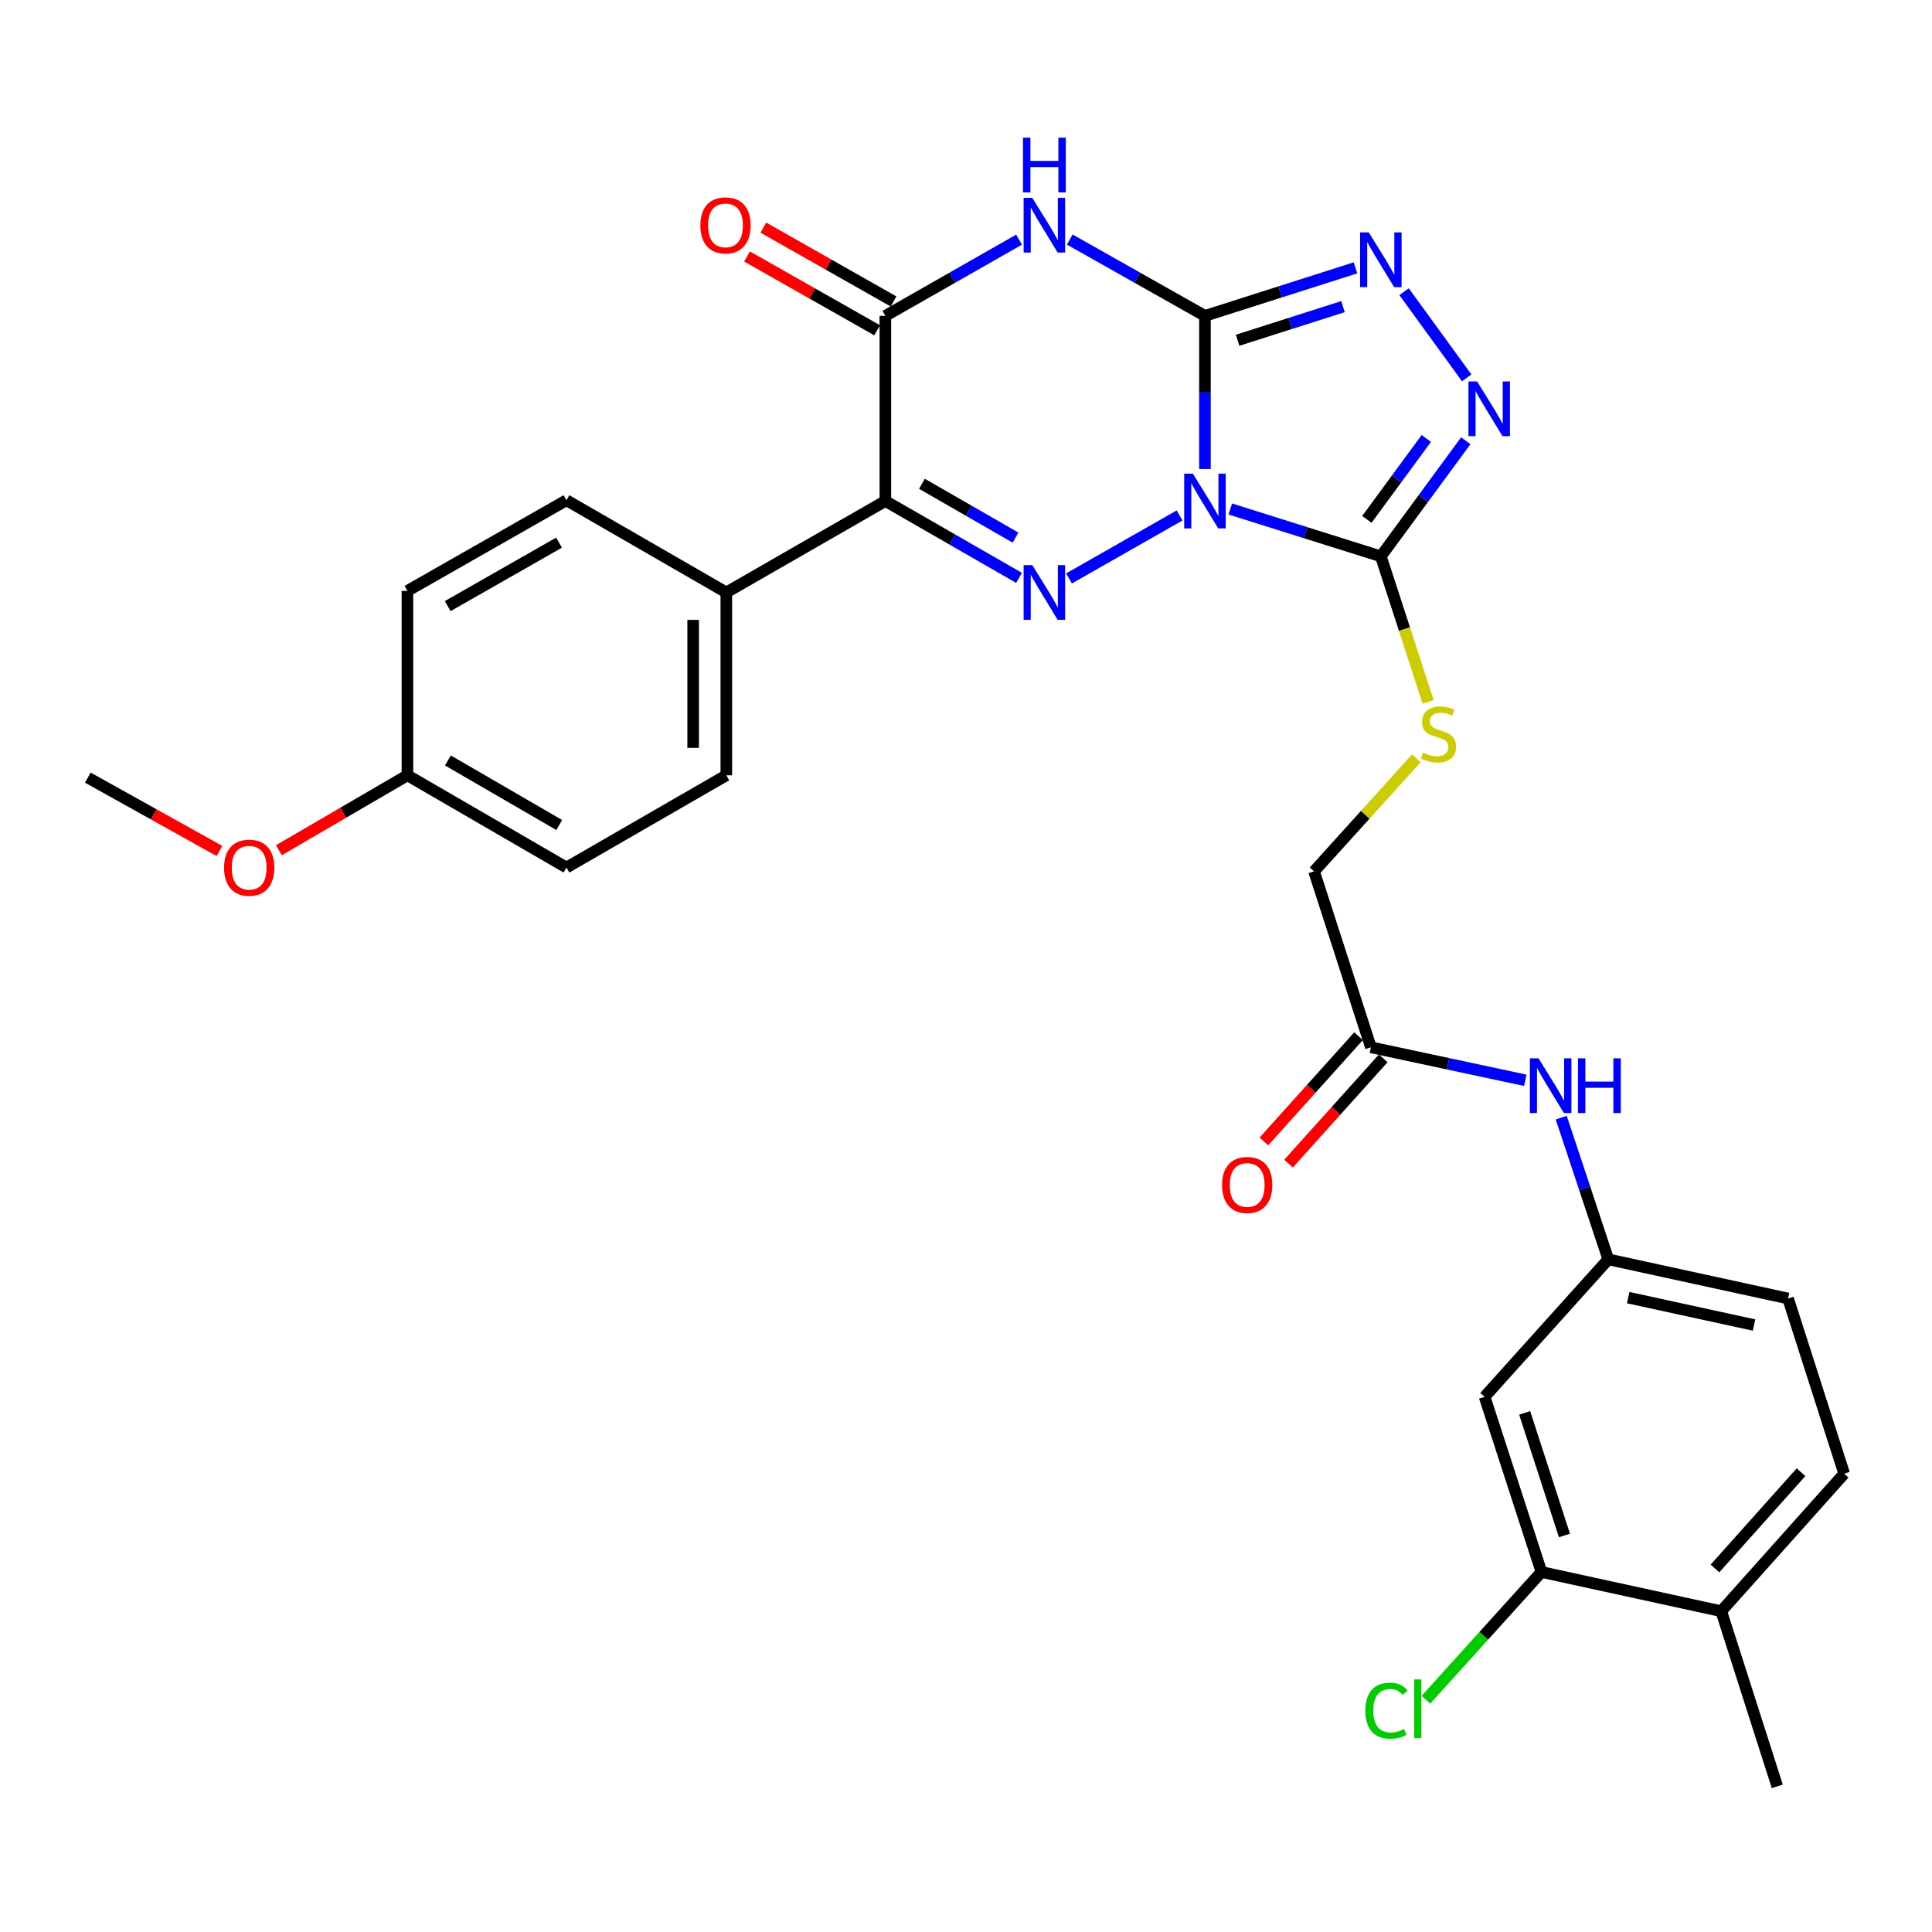 <?xml version='1.0' encoding='iso-8859-1'?>
<svg version='1.1' baseProfile='full'
              xmlns='http://www.w3.org/2000/svg'
                      xmlns:rdkit='http://www.rdkit.org/xml'
                      xmlns:xlink='http://www.w3.org/1999/xlink'
                  xml:space='preserve'
width='1000px' height='1000px' viewBox='0 0 1000 1000'>
<!-- END OF HEADER -->
<rect style='opacity:1.0;fill:#FFFFFF;stroke:none' width='1000' height='1000' x='0' y='0'> </rect>
<path class='bond-0' d='M 623.677,242.767 L 623.677,203.132' style='fill:none;fill-rule:evenodd;stroke:#0000FF;stroke-width:6px;stroke-linecap:butt;stroke-linejoin:miter;stroke-opacity:1' />
<path class='bond-0' d='M 623.677,203.132 L 623.677,163.497' style='fill:none;fill-rule:evenodd;stroke:#000000;stroke-width:6px;stroke-linecap:butt;stroke-linejoin:miter;stroke-opacity:1' />
<path class='bond-1' d='M 610.546,266.801 L 553.324,299.39' style='fill:none;fill-rule:evenodd;stroke:#0000FF;stroke-width:6px;stroke-linecap:butt;stroke-linejoin:miter;stroke-opacity:1' />
<path class='bond-4' d='M 636.803,263.453 L 675.764,275.714' style='fill:none;fill-rule:evenodd;stroke:#0000FF;stroke-width:6px;stroke-linecap:butt;stroke-linejoin:miter;stroke-opacity:1' />
<path class='bond-4' d='M 675.764,275.714 L 714.725,287.975' style='fill:none;fill-rule:evenodd;stroke:#000000;stroke-width:6px;stroke-linecap:butt;stroke-linejoin:miter;stroke-opacity:1' />
<path class='bond-2' d='M 623.677,163.497 L 588.687,143.738' style='fill:none;fill-rule:evenodd;stroke:#000000;stroke-width:6px;stroke-linecap:butt;stroke-linejoin:miter;stroke-opacity:1' />
<path class='bond-2' d='M 588.687,143.738 L 553.697,123.979' style='fill:none;fill-rule:evenodd;stroke:#0000FF;stroke-width:6px;stroke-linecap:butt;stroke-linejoin:miter;stroke-opacity:1' />
<path class='bond-6' d='M 623.677,163.497 L 662.636,151.065' style='fill:none;fill-rule:evenodd;stroke:#000000;stroke-width:6px;stroke-linecap:butt;stroke-linejoin:miter;stroke-opacity:1' />
<path class='bond-6' d='M 662.636,151.065 L 701.596,138.634' style='fill:none;fill-rule:evenodd;stroke:#0000FF;stroke-width:6px;stroke-linecap:butt;stroke-linejoin:miter;stroke-opacity:1' />
<path class='bond-6' d='M 640.582,176.118 L 667.853,167.416' style='fill:none;fill-rule:evenodd;stroke:#000000;stroke-width:6px;stroke-linecap:butt;stroke-linejoin:miter;stroke-opacity:1' />
<path class='bond-6' d='M 667.853,167.416 L 695.125,158.714' style='fill:none;fill-rule:evenodd;stroke:#0000FF;stroke-width:6px;stroke-linecap:butt;stroke-linejoin:miter;stroke-opacity:1' />
<path class='bond-3' d='M 527.457,299.113 L 492.857,279.218' style='fill:none;fill-rule:evenodd;stroke:#0000FF;stroke-width:6px;stroke-linecap:butt;stroke-linejoin:miter;stroke-opacity:1' />
<path class='bond-3' d='M 492.857,279.218 L 458.256,259.322' style='fill:none;fill-rule:evenodd;stroke:#000000;stroke-width:6px;stroke-linecap:butt;stroke-linejoin:miter;stroke-opacity:1' />
<path class='bond-3' d='M 525.632,278.266 L 501.412,264.339' style='fill:none;fill-rule:evenodd;stroke:#0000FF;stroke-width:6px;stroke-linecap:butt;stroke-linejoin:miter;stroke-opacity:1' />
<path class='bond-3' d='M 501.412,264.339 L 477.192,250.412' style='fill:none;fill-rule:evenodd;stroke:#000000;stroke-width:6px;stroke-linecap:butt;stroke-linejoin:miter;stroke-opacity:1' />
<path class='bond-31' d='M 527.462,124.04 L 492.859,143.769' style='fill:none;fill-rule:evenodd;stroke:#0000FF;stroke-width:6px;stroke-linecap:butt;stroke-linejoin:miter;stroke-opacity:1' />
<path class='bond-31' d='M 492.859,143.769 L 458.256,163.497' style='fill:none;fill-rule:evenodd;stroke:#000000;stroke-width:6px;stroke-linecap:butt;stroke-linejoin:miter;stroke-opacity:1' />
<path class='bond-5' d='M 458.256,259.322 L 458.256,163.497' style='fill:none;fill-rule:evenodd;stroke:#000000;stroke-width:6px;stroke-linecap:butt;stroke-linejoin:miter;stroke-opacity:1' />
<path class='bond-9' d='M 458.256,259.322 L 375.942,306.653' style='fill:none;fill-rule:evenodd;stroke:#000000;stroke-width:6px;stroke-linecap:butt;stroke-linejoin:miter;stroke-opacity:1' />
<path class='bond-7' d='M 714.725,287.975 L 736.701,258.057' style='fill:none;fill-rule:evenodd;stroke:#000000;stroke-width:6px;stroke-linecap:butt;stroke-linejoin:miter;stroke-opacity:1' />
<path class='bond-7' d='M 736.701,258.057 L 758.677,228.139' style='fill:none;fill-rule:evenodd;stroke:#0000FF;stroke-width:6px;stroke-linecap:butt;stroke-linejoin:miter;stroke-opacity:1' />
<path class='bond-7' d='M 707.486,268.839 L 722.869,247.896' style='fill:none;fill-rule:evenodd;stroke:#000000;stroke-width:6px;stroke-linecap:butt;stroke-linejoin:miter;stroke-opacity:1' />
<path class='bond-7' d='M 722.869,247.896 L 738.252,226.954' style='fill:none;fill-rule:evenodd;stroke:#0000FF;stroke-width:6px;stroke-linecap:butt;stroke-linejoin:miter;stroke-opacity:1' />
<path class='bond-8' d='M 714.725,287.975 L 726.957,325.637' style='fill:none;fill-rule:evenodd;stroke:#000000;stroke-width:6px;stroke-linecap:butt;stroke-linejoin:miter;stroke-opacity:1' />
<path class='bond-8' d='M 726.957,325.637 L 739.189,363.299' style='fill:none;fill-rule:evenodd;stroke:#CCCC00;stroke-width:6px;stroke-linecap:butt;stroke-linejoin:miter;stroke-opacity:1' />
<path class='bond-14' d='M 462.49,156.033 L 428.807,136.929' style='fill:none;fill-rule:evenodd;stroke:#000000;stroke-width:6px;stroke-linecap:butt;stroke-linejoin:miter;stroke-opacity:1' />
<path class='bond-14' d='M 428.807,136.929 L 395.125,117.824' style='fill:none;fill-rule:evenodd;stroke:#FF0000;stroke-width:6px;stroke-linecap:butt;stroke-linejoin:miter;stroke-opacity:1' />
<path class='bond-14' d='M 454.023,170.961 L 420.34,151.857' style='fill:none;fill-rule:evenodd;stroke:#000000;stroke-width:6px;stroke-linecap:butt;stroke-linejoin:miter;stroke-opacity:1' />
<path class='bond-14' d='M 420.34,151.857 L 386.657,132.753' style='fill:none;fill-rule:evenodd;stroke:#FF0000;stroke-width:6px;stroke-linecap:butt;stroke-linejoin:miter;stroke-opacity:1' />
<path class='bond-30' d='M 726.752,150.989 L 759.163,195.576' style='fill:none;fill-rule:evenodd;stroke:#0000FF;stroke-width:6px;stroke-linecap:butt;stroke-linejoin:miter;stroke-opacity:1' />
<path class='bond-18' d='M 733.08,392.52 L 706.616,421.765' style='fill:none;fill-rule:evenodd;stroke:#CCCC00;stroke-width:6px;stroke-linecap:butt;stroke-linejoin:miter;stroke-opacity:1' />
<path class='bond-18' d='M 706.616,421.765 L 680.151,451.011' style='fill:none;fill-rule:evenodd;stroke:#000000;stroke-width:6px;stroke-linecap:butt;stroke-linejoin:miter;stroke-opacity:1' />
<path class='bond-19' d='M 375.942,306.653 L 375.942,401.296' style='fill:none;fill-rule:evenodd;stroke:#000000;stroke-width:6px;stroke-linecap:butt;stroke-linejoin:miter;stroke-opacity:1' />
<path class='bond-19' d='M 358.779,320.85 L 358.779,387.1' style='fill:none;fill-rule:evenodd;stroke:#000000;stroke-width:6px;stroke-linecap:butt;stroke-linejoin:miter;stroke-opacity:1' />
<path class='bond-20' d='M 375.942,306.653 L 293.199,258.922' style='fill:none;fill-rule:evenodd;stroke:#000000;stroke-width:6px;stroke-linecap:butt;stroke-linejoin:miter;stroke-opacity:1' />
<path class='bond-10' d='M 797.85,813.66 L 768.425,722.993' style='fill:none;fill-rule:evenodd;stroke:#000000;stroke-width:6px;stroke-linecap:butt;stroke-linejoin:miter;stroke-opacity:1' />
<path class='bond-10' d='M 809.761,794.762 L 789.163,731.295' style='fill:none;fill-rule:evenodd;stroke:#000000;stroke-width:6px;stroke-linecap:butt;stroke-linejoin:miter;stroke-opacity:1' />
<path class='bond-22' d='M 797.85,813.66 L 767.954,846.721' style='fill:none;fill-rule:evenodd;stroke:#000000;stroke-width:6px;stroke-linecap:butt;stroke-linejoin:miter;stroke-opacity:1' />
<path class='bond-22' d='M 767.954,846.721 L 738.059,879.782' style='fill:none;fill-rule:evenodd;stroke:#00CC00;stroke-width:6px;stroke-linecap:butt;stroke-linejoin:miter;stroke-opacity:1' />
<path class='bond-33' d='M 797.85,813.66 L 890.91,833.959' style='fill:none;fill-rule:evenodd;stroke:#000000;stroke-width:6px;stroke-linecap:butt;stroke-linejoin:miter;stroke-opacity:1' />
<path class='bond-11' d='M 768.425,722.993 L 832.442,651.834' style='fill:none;fill-rule:evenodd;stroke:#000000;stroke-width:6px;stroke-linecap:butt;stroke-linejoin:miter;stroke-opacity:1' />
<path class='bond-12' d='M 709.576,542.069 L 680.151,451.011' style='fill:none;fill-rule:evenodd;stroke:#000000;stroke-width:6px;stroke-linecap:butt;stroke-linejoin:miter;stroke-opacity:1' />
<path class='bond-13' d='M 709.576,542.069 L 749.533,550.611' style='fill:none;fill-rule:evenodd;stroke:#000000;stroke-width:6px;stroke-linecap:butt;stroke-linejoin:miter;stroke-opacity:1' />
<path class='bond-13' d='M 749.533,550.611 L 789.489,559.154' style='fill:none;fill-rule:evenodd;stroke:#0000FF;stroke-width:6px;stroke-linecap:butt;stroke-linejoin:miter;stroke-opacity:1' />
<path class='bond-17' d='M 703.196,536.33 L 678.695,563.567' style='fill:none;fill-rule:evenodd;stroke:#000000;stroke-width:6px;stroke-linecap:butt;stroke-linejoin:miter;stroke-opacity:1' />
<path class='bond-17' d='M 678.695,563.567 L 654.195,590.803' style='fill:none;fill-rule:evenodd;stroke:#FF0000;stroke-width:6px;stroke-linecap:butt;stroke-linejoin:miter;stroke-opacity:1' />
<path class='bond-17' d='M 715.956,547.808 L 691.455,575.045' style='fill:none;fill-rule:evenodd;stroke:#000000;stroke-width:6px;stroke-linecap:butt;stroke-linejoin:miter;stroke-opacity:1' />
<path class='bond-17' d='M 691.455,575.045 L 666.955,602.281' style='fill:none;fill-rule:evenodd;stroke:#FF0000;stroke-width:6px;stroke-linecap:butt;stroke-linejoin:miter;stroke-opacity:1' />
<path class='bond-15' d='M 808.094,578.486 L 820.268,615.16' style='fill:none;fill-rule:evenodd;stroke:#0000FF;stroke-width:6px;stroke-linecap:butt;stroke-linejoin:miter;stroke-opacity:1' />
<path class='bond-15' d='M 820.268,615.16 L 832.442,651.834' style='fill:none;fill-rule:evenodd;stroke:#000000;stroke-width:6px;stroke-linecap:butt;stroke-linejoin:miter;stroke-opacity:1' />
<path class='bond-23' d='M 832.442,651.834 L 925.493,672.105' style='fill:none;fill-rule:evenodd;stroke:#000000;stroke-width:6px;stroke-linecap:butt;stroke-linejoin:miter;stroke-opacity:1' />
<path class='bond-23' d='M 842.747,671.644 L 907.882,685.834' style='fill:none;fill-rule:evenodd;stroke:#000000;stroke-width:6px;stroke-linecap:butt;stroke-linejoin:miter;stroke-opacity:1' />
<path class='bond-16' d='M 890.91,833.959 L 954.545,762.772' style='fill:none;fill-rule:evenodd;stroke:#000000;stroke-width:6px;stroke-linecap:butt;stroke-linejoin:miter;stroke-opacity:1' />
<path class='bond-16' d='M 887.66,811.843 L 932.205,762.012' style='fill:none;fill-rule:evenodd;stroke:#000000;stroke-width:6px;stroke-linecap:butt;stroke-linejoin:miter;stroke-opacity:1' />
<path class='bond-28' d='M 890.91,833.959 L 919.924,924.626' style='fill:none;fill-rule:evenodd;stroke:#000000;stroke-width:6px;stroke-linecap:butt;stroke-linejoin:miter;stroke-opacity:1' />
<path class='bond-25' d='M 375.942,401.296 L 293.199,449.037' style='fill:none;fill-rule:evenodd;stroke:#000000;stroke-width:6px;stroke-linecap:butt;stroke-linejoin:miter;stroke-opacity:1' />
<path class='bond-26' d='M 293.199,258.922 L 210.884,305.852' style='fill:none;fill-rule:evenodd;stroke:#000000;stroke-width:6px;stroke-linecap:butt;stroke-linejoin:miter;stroke-opacity:1' />
<path class='bond-26' d='M 289.352,280.871 L 231.732,313.723' style='fill:none;fill-rule:evenodd;stroke:#000000;stroke-width:6px;stroke-linecap:butt;stroke-linejoin:miter;stroke-opacity:1' />
<path class='bond-21' d='M 954.545,762.772 L 925.493,672.105' style='fill:none;fill-rule:evenodd;stroke:#000000;stroke-width:6px;stroke-linecap:butt;stroke-linejoin:miter;stroke-opacity:1' />
<path class='bond-24' d='M 210.884,401.296 L 210.884,305.852' style='fill:none;fill-rule:evenodd;stroke:#000000;stroke-width:6px;stroke-linecap:butt;stroke-linejoin:miter;stroke-opacity:1' />
<path class='bond-27' d='M 210.884,401.296 L 177.617,420.687' style='fill:none;fill-rule:evenodd;stroke:#000000;stroke-width:6px;stroke-linecap:butt;stroke-linejoin:miter;stroke-opacity:1' />
<path class='bond-27' d='M 177.617,420.687 L 144.35,440.078' style='fill:none;fill-rule:evenodd;stroke:#FF0000;stroke-width:6px;stroke-linecap:butt;stroke-linejoin:miter;stroke-opacity:1' />
<path class='bond-32' d='M 210.884,401.296 L 293.199,449.037' style='fill:none;fill-rule:evenodd;stroke:#000000;stroke-width:6px;stroke-linecap:butt;stroke-linejoin:miter;stroke-opacity:1' />
<path class='bond-32' d='M 231.842,393.611 L 289.462,427.03' style='fill:none;fill-rule:evenodd;stroke:#000000;stroke-width:6px;stroke-linecap:butt;stroke-linejoin:miter;stroke-opacity:1' />
<path class='bond-29' d='M 113.589,440.462 L 79.522,421.48' style='fill:none;fill-rule:evenodd;stroke:#FF0000;stroke-width:6px;stroke-linecap:butt;stroke-linejoin:miter;stroke-opacity:1' />
<path class='bond-29' d='M 79.522,421.48 L 45.455,402.498' style='fill:none;fill-rule:evenodd;stroke:#000000;stroke-width:6px;stroke-linecap:butt;stroke-linejoin:miter;stroke-opacity:1' />
<path  class='atom-0' d='M 617.417 245.162
L 626.697 260.162
Q 627.617 261.642, 629.097 264.322
Q 630.577 267.002, 630.657 267.162
L 630.657 245.162
L 634.417 245.162
L 634.417 273.482
L 630.537 273.482
L 620.577 257.082
Q 619.417 255.162, 618.177 252.962
Q 616.977 250.762, 616.617 250.082
L 616.617 273.482
L 612.937 273.482
L 612.937 245.162
L 617.417 245.162
' fill='#0000FF'/>
<path  class='atom-2' d='M 534.311 292.493
L 543.591 307.493
Q 544.511 308.973, 545.991 311.653
Q 547.471 314.333, 547.551 314.493
L 547.551 292.493
L 551.311 292.493
L 551.311 320.813
L 547.431 320.813
L 537.471 304.413
Q 536.311 302.493, 535.071 300.293
Q 533.871 298.093, 533.511 297.413
L 533.511 320.813
L 529.831 320.813
L 529.831 292.493
L 534.311 292.493
' fill='#0000FF'/>
<path  class='atom-3' d='M 534.311 102.407
L 543.591 117.407
Q 544.511 118.887, 545.991 121.567
Q 547.471 124.247, 547.551 124.407
L 547.551 102.407
L 551.311 102.407
L 551.311 130.727
L 547.431 130.727
L 537.471 114.327
Q 536.311 112.407, 535.071 110.207
Q 533.871 108.007, 533.511 107.327
L 533.511 130.727
L 529.831 130.727
L 529.831 102.407
L 534.311 102.407
' fill='#0000FF'/>
<path  class='atom-3' d='M 529.491 71.255
L 533.331 71.255
L 533.331 83.295
L 547.811 83.295
L 547.811 71.255
L 551.651 71.255
L 551.651 99.575
L 547.811 99.575
L 547.811 86.495
L 533.331 86.495
L 533.331 99.575
L 529.491 99.575
L 529.491 71.255
' fill='#0000FF'/>
<path  class='atom-7' d='M 708.465 120.284
L 717.745 135.284
Q 718.665 136.764, 720.145 139.444
Q 721.625 142.124, 721.705 142.284
L 721.705 120.284
L 725.465 120.284
L 725.465 148.604
L 721.585 148.604
L 711.625 132.204
Q 710.465 130.284, 709.225 128.084
Q 708.025 125.884, 707.665 125.204
L 707.665 148.604
L 703.985 148.604
L 703.985 120.284
L 708.465 120.284
' fill='#0000FF'/>
<path  class='atom-8' d='M 764.558 197.45
L 773.838 212.45
Q 774.758 213.93, 776.238 216.61
Q 777.718 219.29, 777.798 219.45
L 777.798 197.45
L 781.558 197.45
L 781.558 225.77
L 777.678 225.77
L 767.718 209.37
Q 766.558 207.45, 765.318 205.25
Q 764.118 203.05, 763.758 202.37
L 763.758 225.77
L 760.078 225.77
L 760.078 197.45
L 764.558 197.45
' fill='#0000FF'/>
<path  class='atom-9' d='M 736.559 389.553
Q 736.879 389.673, 738.199 390.233
Q 739.519 390.793, 740.959 391.153
Q 742.439 391.473, 743.879 391.473
Q 746.559 391.473, 748.119 390.193
Q 749.679 388.873, 749.679 386.593
Q 749.679 385.033, 748.879 384.073
Q 748.119 383.113, 746.919 382.593
Q 745.719 382.073, 743.719 381.473
Q 741.199 380.713, 739.679 379.993
Q 738.199 379.273, 737.119 377.753
Q 736.079 376.233, 736.079 373.673
Q 736.079 370.113, 738.479 367.913
Q 740.919 365.713, 745.719 365.713
Q 748.999 365.713, 752.719 367.273
L 751.799 370.353
Q 748.399 368.953, 745.839 368.953
Q 743.079 368.953, 741.559 370.113
Q 740.039 371.233, 740.079 373.193
Q 740.079 374.713, 740.839 375.633
Q 741.639 376.553, 742.759 377.073
Q 743.919 377.593, 745.839 378.193
Q 748.399 378.993, 749.919 379.793
Q 751.439 380.593, 752.519 382.233
Q 753.639 383.833, 753.639 386.593
Q 753.639 390.513, 750.999 392.633
Q 748.399 394.713, 744.039 394.713
Q 741.519 394.713, 739.599 394.153
Q 737.719 393.633, 735.479 392.713
L 736.559 389.553
' fill='#CCCC00'/>
<path  class='atom-14' d='M 796.348 547.799
L 805.628 562.799
Q 806.548 564.279, 808.028 566.959
Q 809.508 569.639, 809.588 569.799
L 809.588 547.799
L 813.348 547.799
L 813.348 576.119
L 809.468 576.119
L 799.508 559.719
Q 798.348 557.799, 797.108 555.599
Q 795.908 553.399, 795.548 552.719
L 795.548 576.119
L 791.868 576.119
L 791.868 547.799
L 796.348 547.799
' fill='#0000FF'/>
<path  class='atom-14' d='M 816.748 547.799
L 820.588 547.799
L 820.588 559.839
L 835.068 559.839
L 835.068 547.799
L 838.908 547.799
L 838.908 576.119
L 835.068 576.119
L 835.068 563.039
L 820.588 563.039
L 820.588 576.119
L 816.748 576.119
L 816.748 547.799
' fill='#0000FF'/>
<path  class='atom-15' d='M 362.513 116.647
Q 362.513 109.847, 365.873 106.047
Q 369.233 102.247, 375.513 102.247
Q 381.793 102.247, 385.153 106.047
Q 388.513 109.847, 388.513 116.647
Q 388.513 123.527, 385.113 127.447
Q 381.713 131.327, 375.513 131.327
Q 369.273 131.327, 365.873 127.447
Q 362.513 123.567, 362.513 116.647
M 375.513 128.127
Q 379.833 128.127, 382.153 125.247
Q 384.513 122.327, 384.513 116.647
Q 384.513 111.087, 382.153 108.287
Q 379.833 105.447, 375.513 105.447
Q 371.193 105.447, 368.833 108.247
Q 366.513 111.047, 366.513 116.647
Q 366.513 122.367, 368.833 125.247
Q 371.193 128.127, 375.513 128.127
' fill='#FF0000'/>
<path  class='atom-18' d='M 632.54 613.336
Q 632.54 606.536, 635.9 602.736
Q 639.26 598.936, 645.54 598.936
Q 651.82 598.936, 655.18 602.736
Q 658.54 606.536, 658.54 613.336
Q 658.54 620.216, 655.14 624.136
Q 651.74 628.016, 645.54 628.016
Q 639.3 628.016, 635.9 624.136
Q 632.54 620.256, 632.54 613.336
M 645.54 624.816
Q 649.86 624.816, 652.18 621.936
Q 654.54 619.016, 654.54 613.336
Q 654.54 607.776, 652.18 604.976
Q 649.86 602.136, 645.54 602.136
Q 641.22 602.136, 638.86 604.936
Q 636.54 607.736, 636.54 613.336
Q 636.54 619.056, 638.86 621.936
Q 641.22 624.816, 645.54 624.816
' fill='#FF0000'/>
<path  class='atom-23' d='M 706.713 885.436
Q 706.713 878.396, 709.993 874.716
Q 713.313 870.996, 719.593 870.996
Q 725.433 870.996, 728.553 875.116
L 725.913 877.276
Q 723.633 874.276, 719.593 874.276
Q 715.313 874.276, 713.033 877.156
Q 710.793 879.996, 710.793 885.436
Q 710.793 891.036, 713.113 893.916
Q 715.473 896.796, 720.033 896.796
Q 723.153 896.796, 726.793 894.916
L 727.913 897.916
Q 726.433 898.876, 724.193 899.436
Q 721.953 899.996, 719.473 899.996
Q 713.313 899.996, 709.993 896.236
Q 706.713 892.476, 706.713 885.436
' fill='#00CC00'/>
<path  class='atom-23' d='M 731.993 869.276
L 735.673 869.276
L 735.673 899.636
L 731.993 899.636
L 731.993 869.276
' fill='#00CC00'/>
<path  class='atom-28' d='M 115.98 449.117
Q 115.98 442.317, 119.34 438.517
Q 122.7 434.717, 128.98 434.717
Q 135.26 434.717, 138.62 438.517
Q 141.98 442.317, 141.98 449.117
Q 141.98 455.997, 138.58 459.917
Q 135.18 463.797, 128.98 463.797
Q 122.74 463.797, 119.34 459.917
Q 115.98 456.037, 115.98 449.117
M 128.98 460.597
Q 133.3 460.597, 135.62 457.717
Q 137.98 454.797, 137.98 449.117
Q 137.98 443.557, 135.62 440.757
Q 133.3 437.917, 128.98 437.917
Q 124.66 437.917, 122.3 440.717
Q 119.98 443.517, 119.98 449.117
Q 119.98 454.837, 122.3 457.717
Q 124.66 460.597, 128.98 460.597
' fill='#FF0000'/>
</svg>
